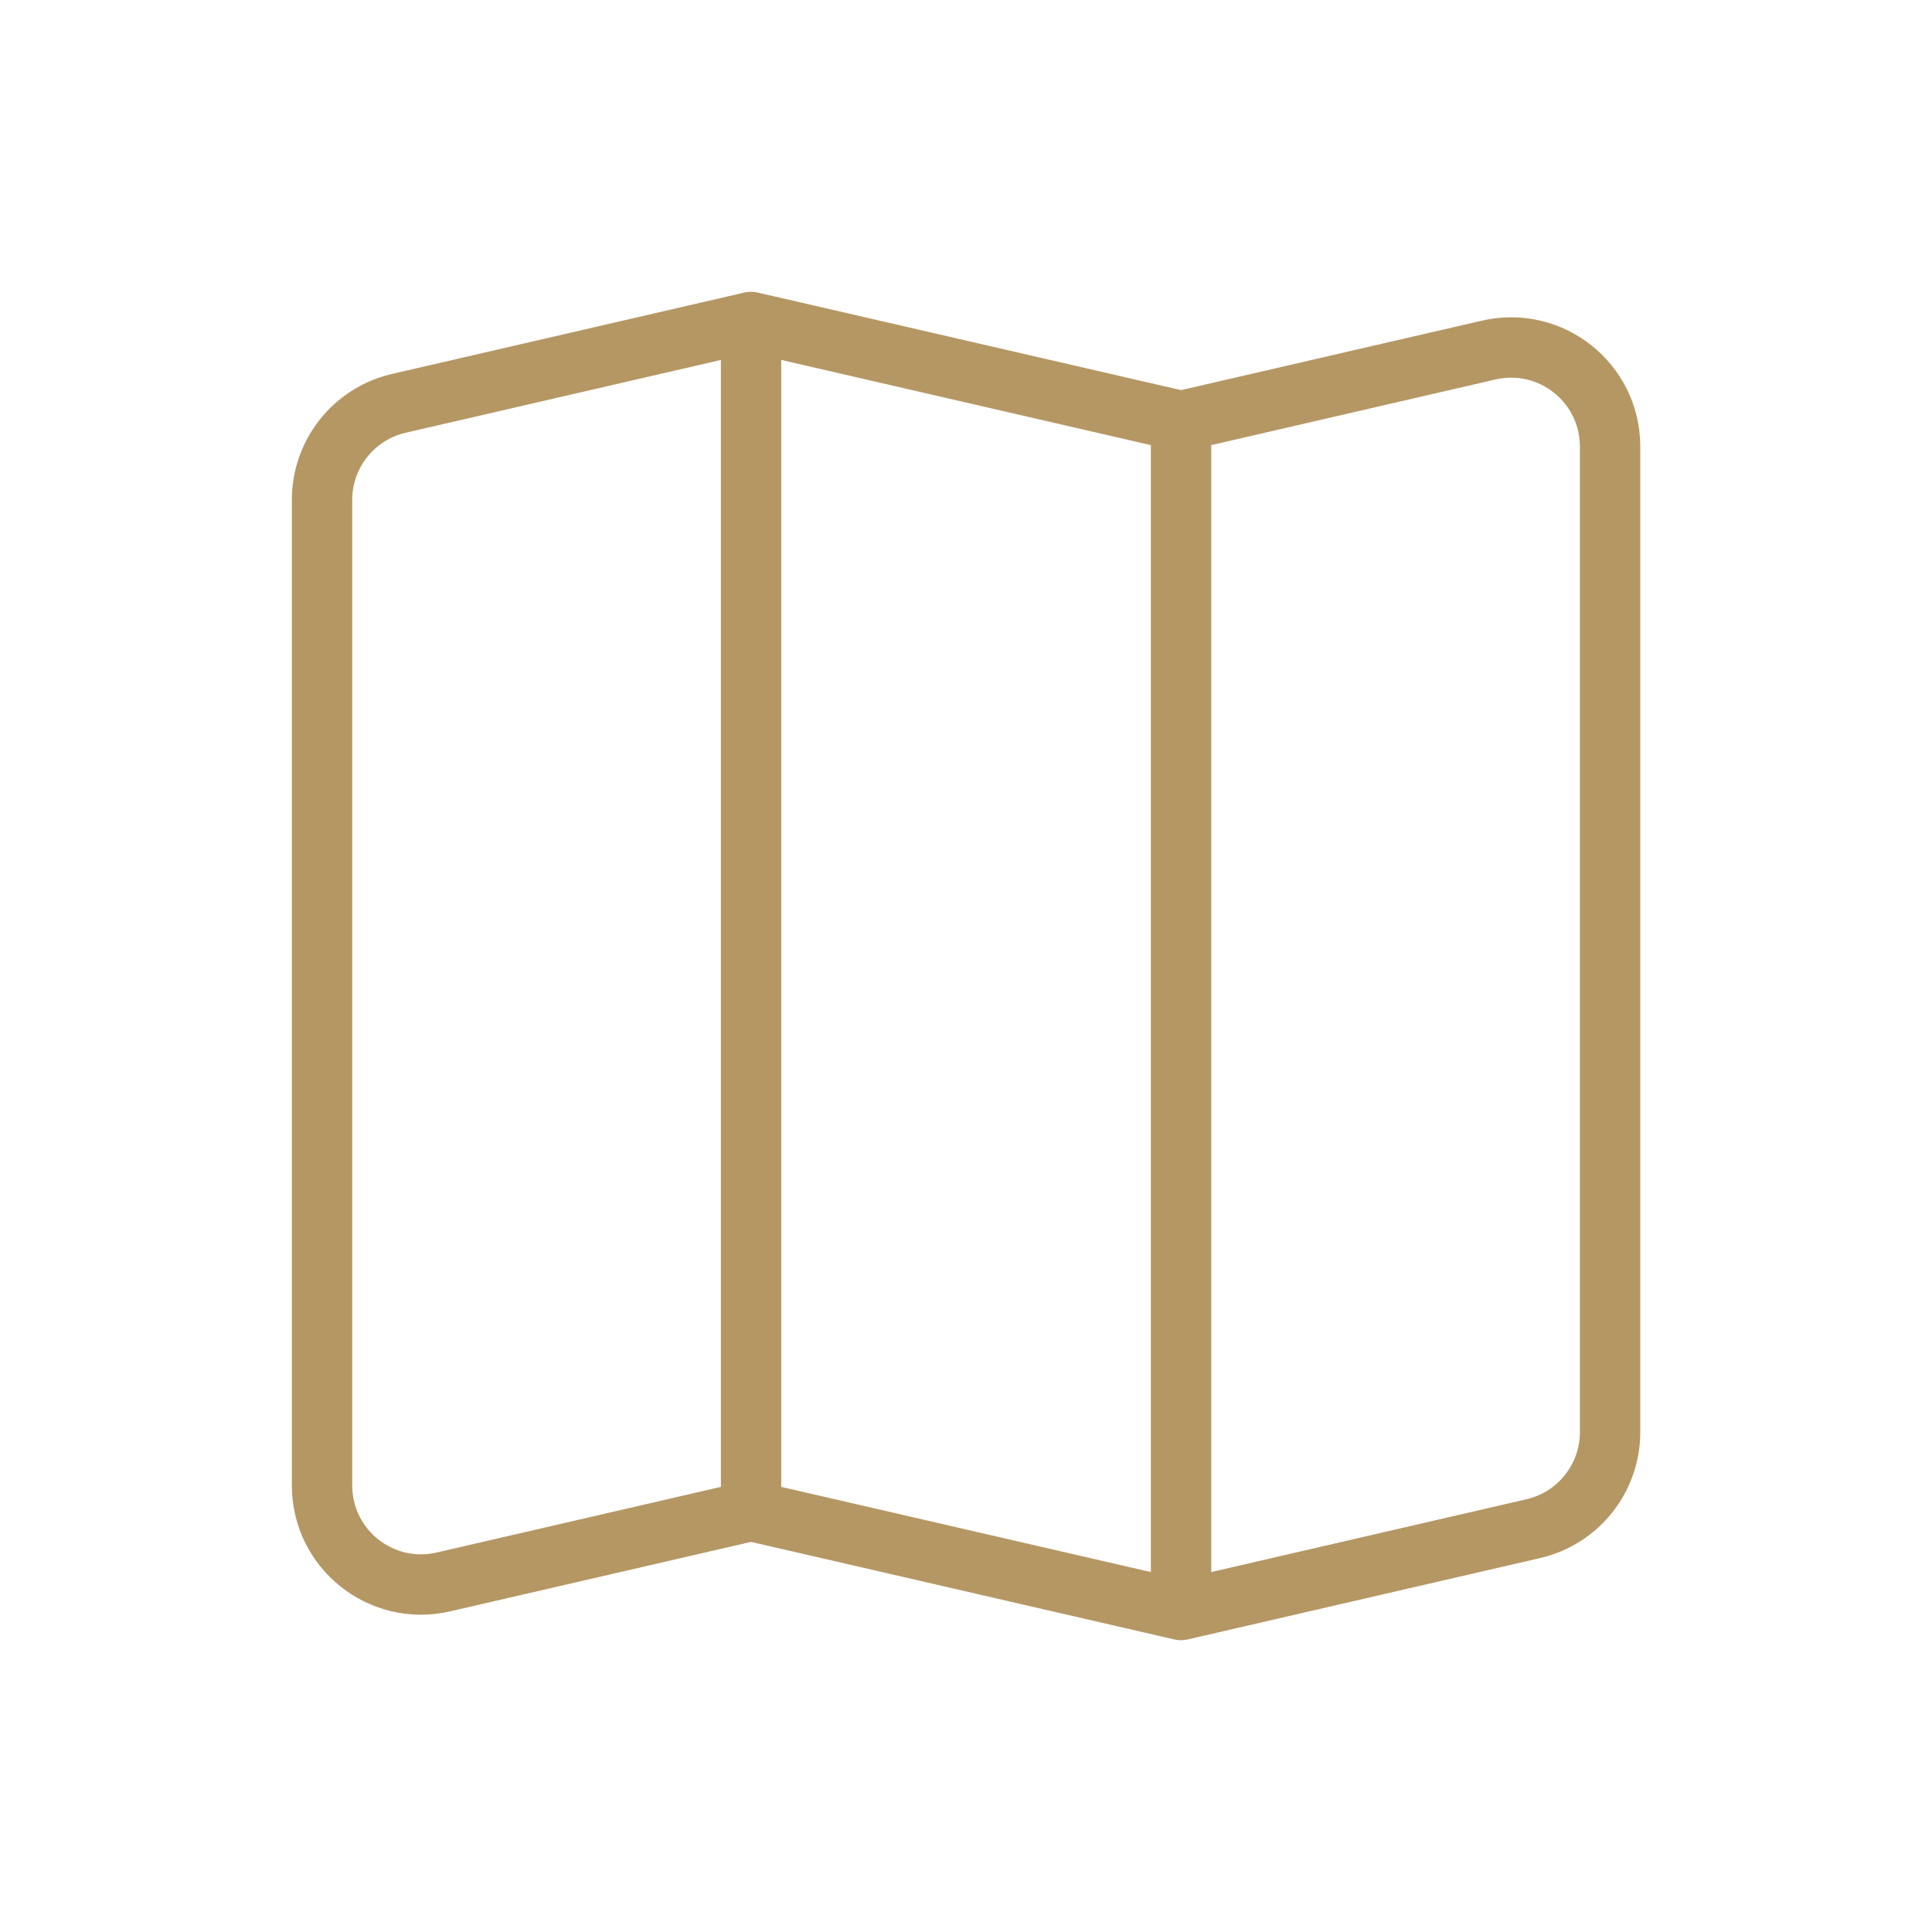 <svg fill="none" height="48" viewBox="0 0 48 48" width="48" xmlns="http://www.w3.org/2000/svg"><path d="m18.659 37.538-7.643 1.765c-1.543.356-3.015-.815-3.015-2.398v-24.486c0-1.146.791-2.14 1.908-2.398l8.751-2.021m0 29.538v-29.538m0 29.538 10.683 2.462m-10.683-32 10.683 2.462m0 29.538v-29.538m0 29.538 8.751-2.021c1.117-.258 1.908-1.252 1.908-2.398v-24.486c0-1.583-1.473-2.755-3.015-2.398l-7.643 1.765" stroke="#b59764" stroke-linecap="round" stroke-linejoin="round" stroke-width="1.5"/></svg>